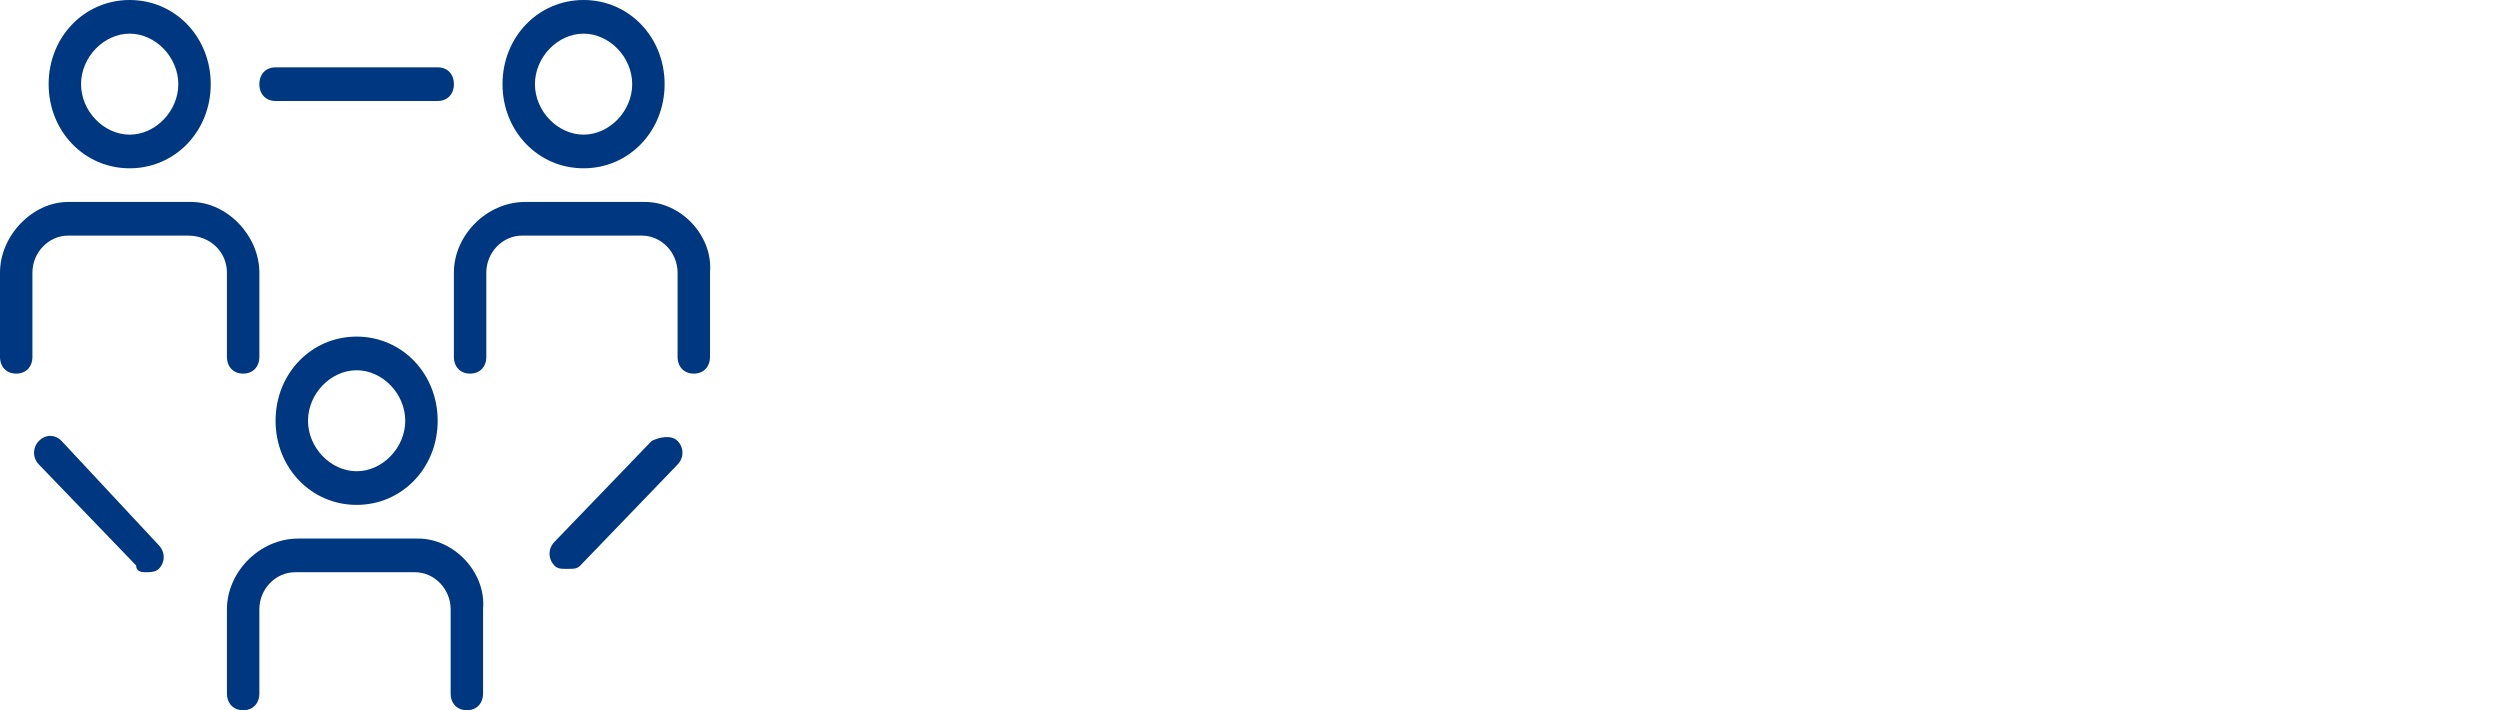 <svg width="352" height="100" viewBox="0 0 352 100" fill="none" xmlns="http://www.w3.org/2000/svg">
<path fill-rule="evenodd" clip-rule="evenodd" d="M18.26 23.697C24.65 23.697 29.672 18.483 29.672 11.848C29.672 5.213 24.65 0 18.26 0C11.868 0 6.848 5.213 6.848 11.848C6.848 18.483 11.868 23.697 18.26 23.697ZM18.26 4.739C21.911 4.739 25.106 8.057 25.106 11.848C25.106 15.64 21.911 18.957 18.26 18.957C14.607 18.957 11.412 15.64 11.412 11.848C11.412 8.057 14.607 4.739 18.26 4.739Z" fill="#003781"/>
<path d="M31.953 50.236C31.953 51.658 32.866 52.606 34.236 52.606C35.605 52.606 36.519 51.658 36.519 50.236V38.388C36.519 33.175 31.954 28.436 26.933 28.436H9.586C4.565 28.436 0 33.175 0 38.388V50.236C0 51.658 0.913 52.606 2.283 52.606C3.652 52.606 4.565 51.658 4.565 50.236V38.388C4.565 35.544 6.848 33.175 9.586 33.175H26.476C29.672 33.175 31.953 35.544 31.953 38.388V50.236Z" fill="#003781"/>
<path fill-rule="evenodd" clip-rule="evenodd" d="M93.578 11.848C93.578 18.483 88.557 23.697 82.166 23.697C75.776 23.697 70.754 18.483 70.754 11.848C70.754 5.213 75.776 0 82.166 0C88.557 0 93.578 5.213 93.578 11.848ZM89.014 11.848C89.014 8.057 85.818 4.739 82.166 4.739C78.515 4.739 75.319 8.057 75.319 11.848C75.319 15.64 78.515 18.957 82.166 18.957C85.818 18.957 89.014 15.64 89.014 11.848Z" fill="#003781"/>
<path d="M73.949 28.436H90.839C95.859 28.436 100.425 33.175 99.968 38.388V50.236C99.968 51.658 99.055 52.606 97.686 52.606C96.316 52.606 95.403 51.658 95.403 50.236V38.388C95.403 35.544 93.122 33.175 90.382 33.175H73.492C70.753 33.175 68.472 35.544 68.472 38.388V50.236C68.472 51.658 67.558 52.606 66.189 52.606C64.819 52.606 63.906 51.658 63.906 50.236V38.388C63.906 33.175 68.472 28.436 73.949 28.436Z" fill="#003781"/>
<path fill-rule="evenodd" clip-rule="evenodd" d="M38.801 59.241C38.801 65.876 43.823 71.089 50.213 71.089C56.603 71.089 61.625 65.876 61.625 59.241C61.625 52.606 56.603 47.393 50.213 47.393C43.823 47.393 38.801 52.606 38.801 59.241ZM57.059 59.241C57.059 63.032 53.865 66.35 50.213 66.35C46.56 66.35 43.366 63.032 43.366 59.241C43.366 55.45 46.56 52.132 50.213 52.132C53.865 52.132 57.059 55.45 57.059 59.241Z" fill="#003781"/>
<path d="M58.886 75.83H41.997C36.518 75.83 31.953 80.569 31.953 85.783V97.631C31.953 99.053 32.866 100.001 34.236 100.001C35.605 100.001 36.518 99.053 36.518 97.631V85.783C36.518 82.939 38.801 80.569 41.54 80.569H58.429C61.168 80.569 63.451 82.939 63.451 85.783V97.631C63.451 99.053 64.364 100.001 65.734 100.001C67.103 100.001 68.016 99.053 68.016 97.631V85.783C68.473 80.569 63.908 75.83 58.886 75.83Z" fill="#003781"/>
<path d="M61.626 14.218H38.802C37.433 14.218 36.52 13.27 36.52 11.848C36.52 10.426 37.433 9.479 38.802 9.479H61.626C62.996 9.479 63.909 10.426 63.909 11.848C63.909 13.27 62.996 14.218 61.626 14.218Z" fill="#003781"/>
<path d="M91.754 62.086L78.06 76.304C77.147 77.252 77.147 78.674 78.06 79.622C78.516 80.096 78.973 80.096 79.886 80.096C80.799 80.096 81.254 80.096 81.711 79.622L95.405 65.404C96.318 64.456 96.318 63.034 95.405 62.086C94.492 61.139 92.668 61.612 91.754 62.086Z" fill="#003781"/>
<path d="M5.478 62.086C6.391 61.138 7.759 61.138 8.672 62.086L22.367 76.778C23.28 77.726 23.28 79.147 22.367 80.095C21.91 80.569 20.997 80.569 20.541 80.569C20.084 80.569 19.172 80.569 19.172 79.621L5.478 65.403C4.565 64.456 4.565 63.034 5.478 62.086Z" fill="#003781"/>
</svg>
